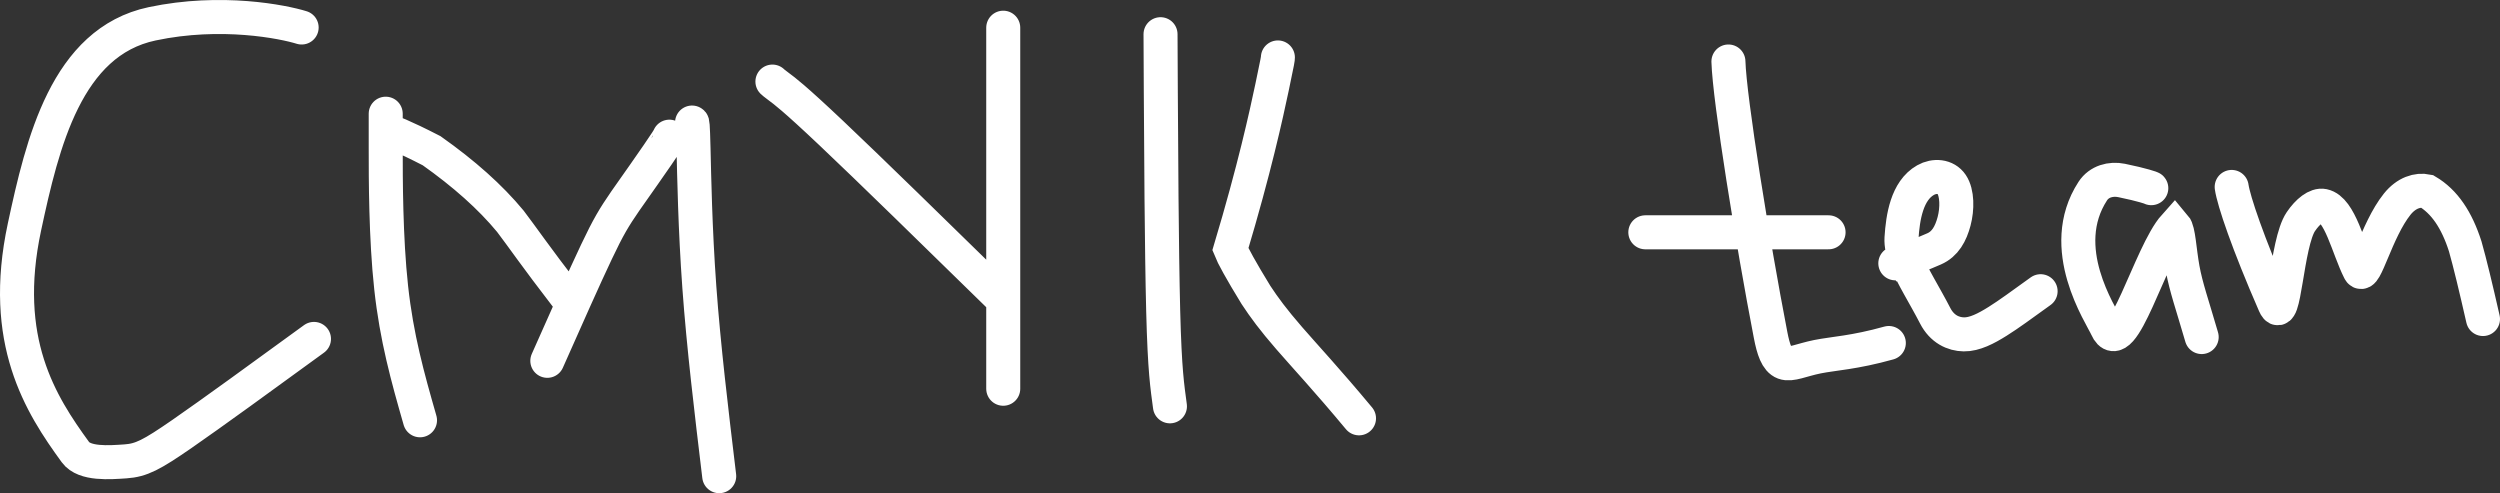 <?xml version="1.0" encoding="utf-8"?>
<svg xmlns="http://www.w3.org/2000/svg" fill="none" height="100%" overflow="visible" preserveAspectRatio="none" style="display: block;" viewBox="0 0 294 58" width="100%">
<rect x="0" y="0" width="294" height="58" fill="#333333" stroke="none"/>
<path d="M35.474 3.235C33.331 2.566 26.02 1.082 17.898 2.799C7.815 4.93 4.994 16.818 2.876 26.695C0.005 40.085 4.767 47.54 8.869 53.172C9.929 54.627 12.908 54.383 14.763 54.257C16.618 54.131 17.834 53.497 21.404 51.028C24.973 48.558 30.86 44.272 36.924 39.856M45.36 13.371V17.426C45.36 21.014 45.36 27.951 46.001 33.829C46.643 39.707 47.926 44.315 49.394 49.426M45.519 15.357C45.706 15.357 47.379 15.985 50.761 17.727C54.561 20.417 57.64 23.145 60.017 26.019C61.368 27.79 63.012 30.196 66.588 34.833M78.718 16.072C78.718 16.25 76.789 19.028 73.536 23.64C72.212 25.566 71.552 26.651 70.139 29.63C68.725 32.609 66.578 37.448 64.365 42.433M81.384 14.41C81.433 14.41 81.483 14.41 81.56 17.512C81.636 20.615 81.739 26.82 82.243 33.777C82.747 40.733 83.65 48.253 84.58 56M90.836 9.593C90.929 9.683 91.022 9.772 91.62 10.217C92.219 10.661 93.321 11.457 97.77 15.664C102.219 19.87 109.982 27.463 117.981 35.287M117.981 3.257V45.717M136.478 4.022C136.478 4.223 136.478 4.425 136.51 10.707C136.543 16.99 136.607 29.347 136.791 36.546C136.975 43.746 137.275 45.413 137.585 47.784M150.28 6.754C150.28 6.891 150.28 7.027 149.592 10.271C148.904 13.514 147.528 19.861 144.691 29.32C144.955 29.993 145.913 31.776 147.701 34.685C148.667 36.158 149.752 37.624 151.607 39.763C153.461 41.901 156.053 44.669 159.82 49.196M203.263 7.231C203.391 11.655 206.105 28.455 208.221 39.394C208.554 41.112 208.956 42.334 209.79 42.646C210.623 42.958 211.876 42.322 213.744 41.946C215.611 41.571 218.056 41.475 222.126 40.336M193.49 27.319H215.04M222.889 30.967C222.935 30.967 223.37 30.85 224.144 30.58M224.144 30.58C224.921 30.309 226.039 29.884 227.447 29.27C228.756 28.7 229.41 27.491 229.8 26.026C230.19 24.562 230.19 22.689 229.512 21.683C228.834 20.677 227.478 20.594 226.446 21.18C224.246 22.427 223.771 25.562 223.616 28.001C223.566 28.782 223.776 29.646 224.144 30.58ZM224.144 30.58C224.904 32.503 226.339 34.725 227.578 37.132C228.382 38.694 229.698 39.305 230.956 39.323C232.214 39.341 233.571 38.635 234.929 37.782C236.288 36.929 237.605 35.95 239.976 34.246M252.994 22.13C253.093 22.13 251.962 21.727 249.495 21.222C248.232 20.964 246.853 21.331 246.11 22.474C241.752 29.178 247.065 36.992 247.756 38.533C249.544 42.52 252.836 29.809 255.739 26.573C256.216 27.13 256.286 29.415 256.682 31.595C257.077 33.775 257.796 35.78 258.918 39.638M262.445 21.983C262.678 23.61 264.341 28.561 267.505 35.808C268.654 38.441 268.855 28.605 270.58 26.064C271.399 24.858 272.422 24.041 273.219 24.207C275.194 24.619 276.131 29.16 277.48 31.826C278.096 33.045 279.439 27.09 281.91 24.01C282.989 22.664 284.311 22.264 285.404 22.491C287.474 23.713 288.916 25.866 289.911 28.976C290.472 30.957 291.145 33.756 292 37.517" id="Vector" stroke="white" stroke-linecap="round" stroke-width="4"/>
</svg>